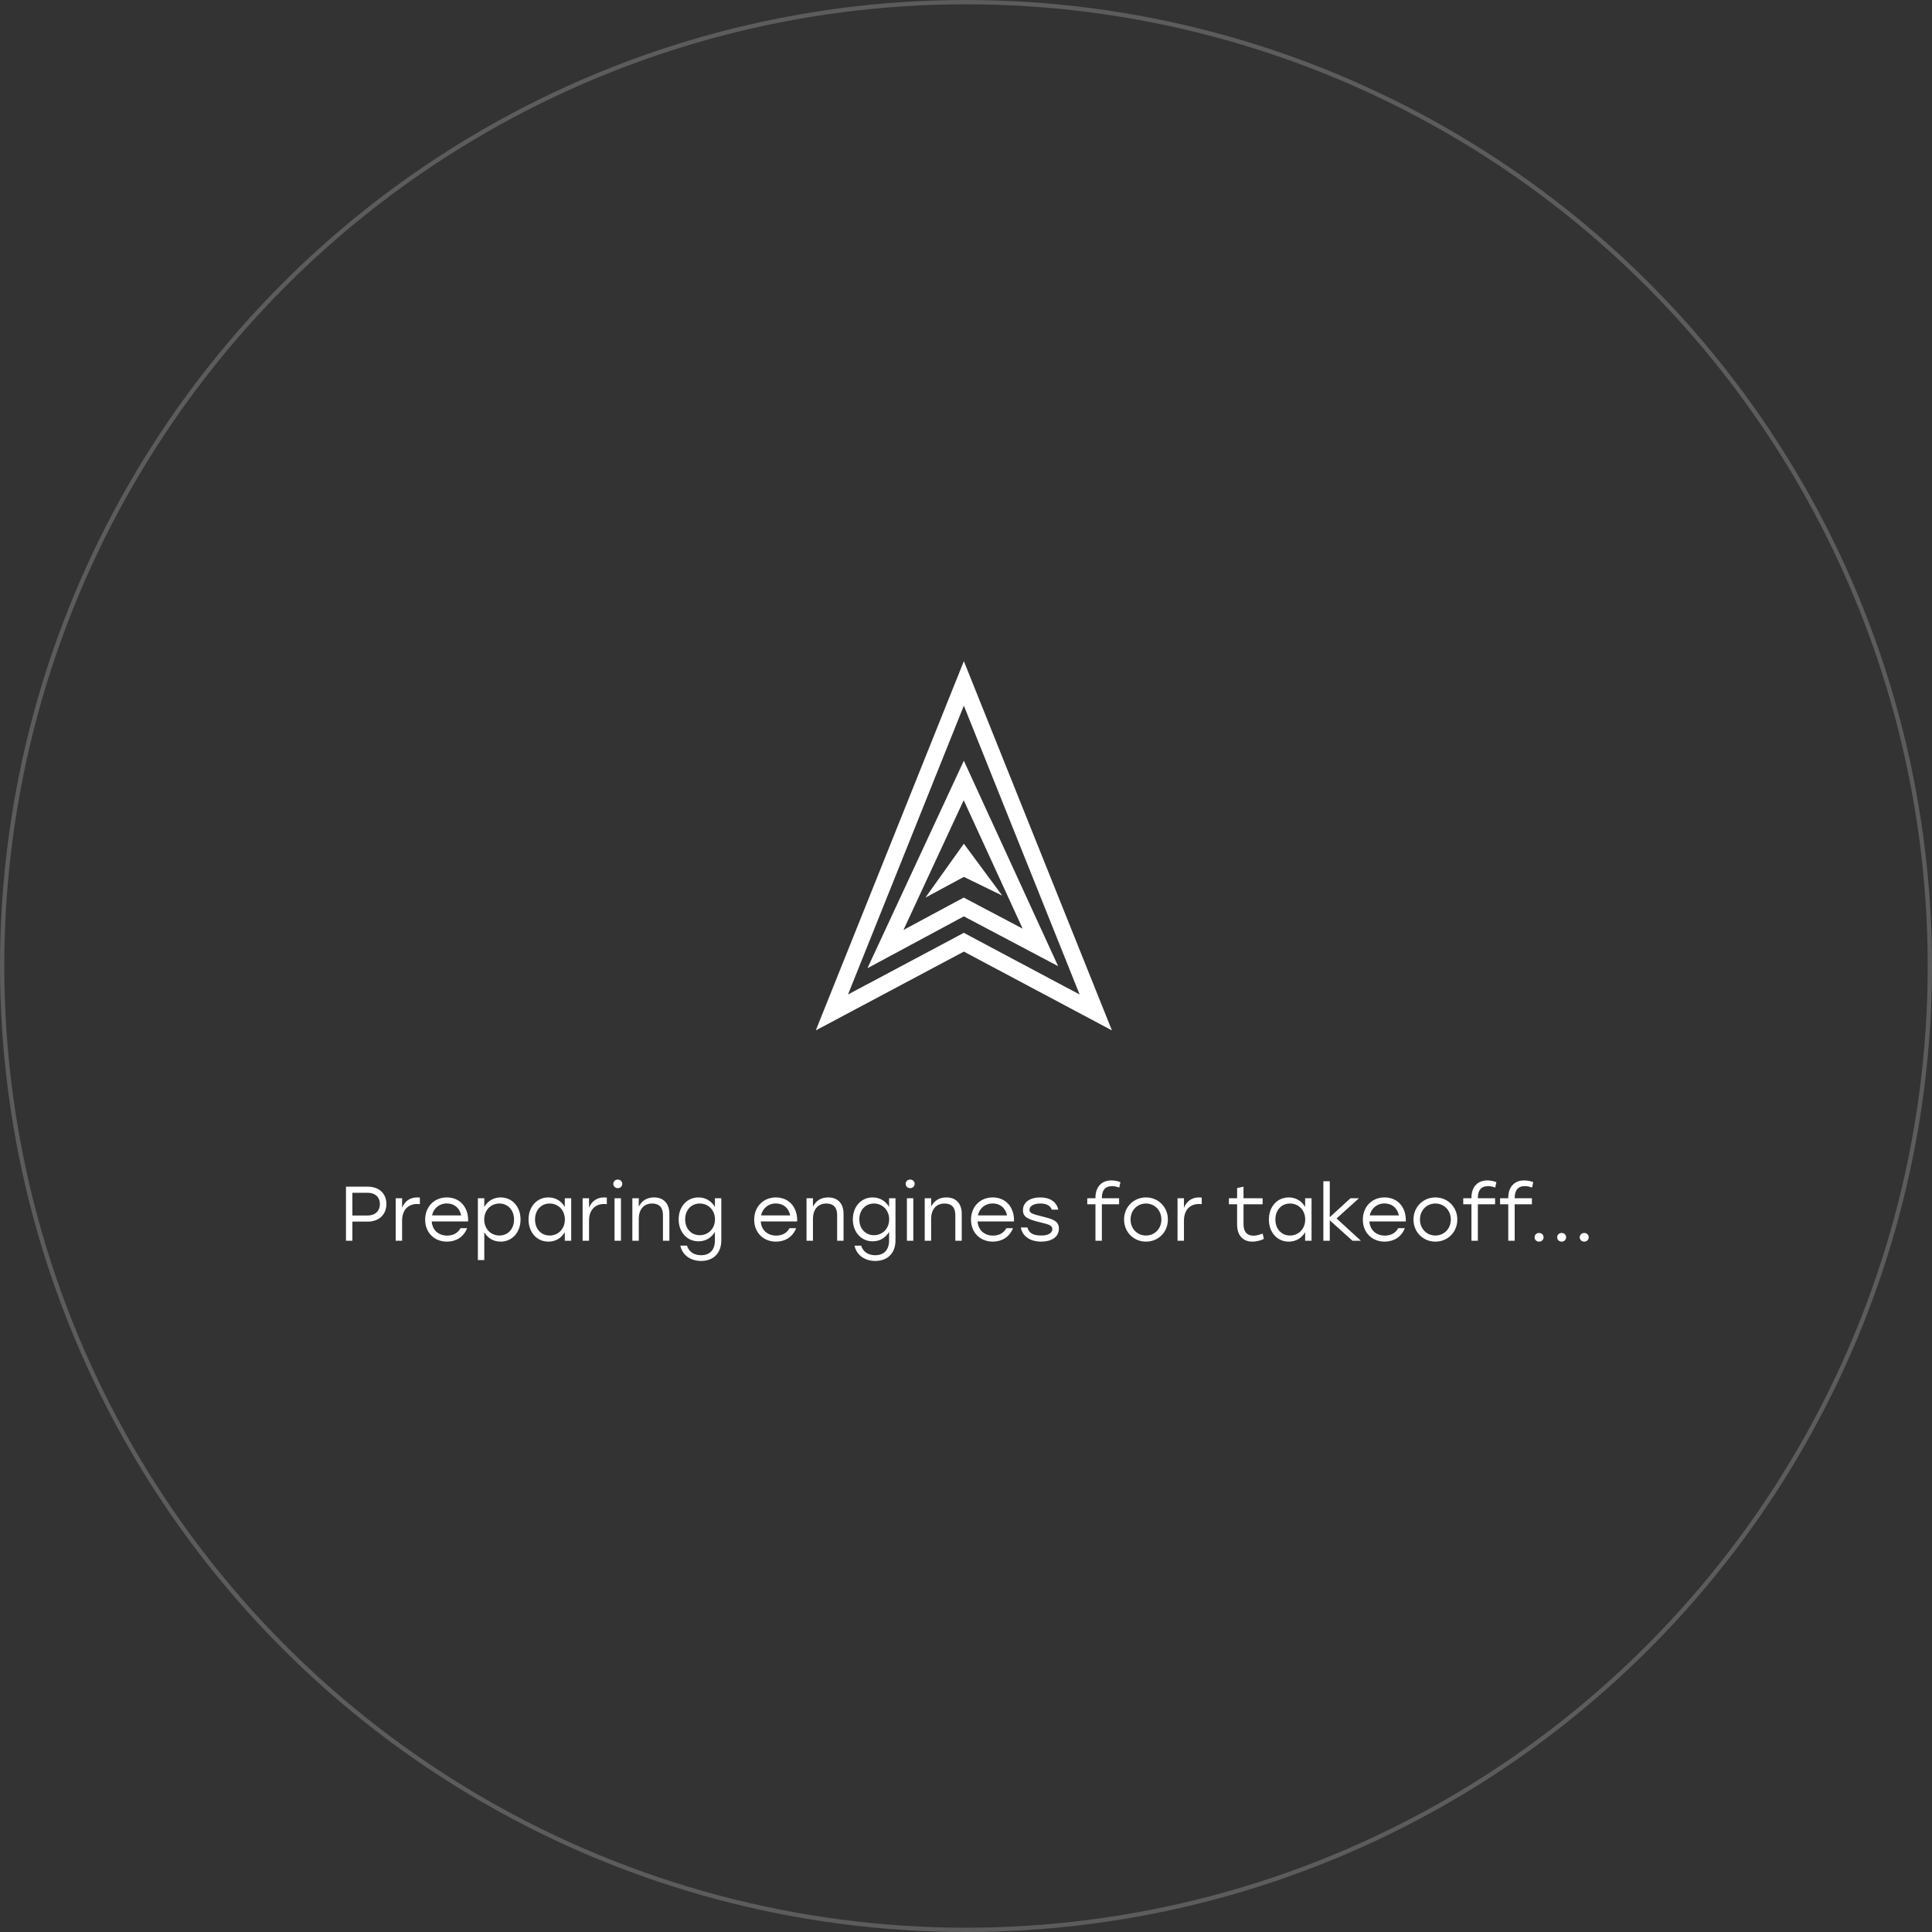 <svg width="450" height="450" viewBox="0 0 450 450" fill="none" xmlns="http://www.w3.org/2000/svg">
<rect x="0" y="0" width="450" height="450" fill="#333333" stroke="none"/>
<path d="M224.5 154L190.01 240L224.5 221.647L258.989 240L224.5 154ZM224.5 217.27L222.691 218.237L197.516 231.637L224.5 164.364L251.466 231.637L226.292 218.237L224.5 217.27Z" fill="white"/>
<path d="M224.499 177.188L202.047 225.514L224.499 213.437L246.461 225.039L224.499 177.188ZM224.482 209.06L222.673 210.027L210.433 216.609L224.465 186.381L238.194 216.303L226.274 210.01L224.482 209.06Z" fill="white"/>
<path d="M224.5 196.525L215.539 209.077L224.5 204.243L233.443 208.602L224.5 196.525Z" fill="white"/>
<path d="M85.642 276.4H80.584V289H82.078V284.536H85.642C88.432 284.536 89.998 282.754 89.998 280.432C89.998 278.11 88.432 276.4 85.642 276.4ZM85.588 283.114H82.078V277.822H85.588C87.586 277.822 88.486 279.01 88.486 280.45C88.486 281.89 87.586 283.114 85.588 283.114ZM97.184 278.902C95.438 278.902 94.25 279.838 93.656 281.314V279.1H92.162V289H93.656V284.32C93.656 281.782 95.096 280.432 97.166 280.432C97.418 280.432 97.634 280.45 97.796 280.468V278.938C97.652 278.92 97.418 278.902 97.184 278.902ZM104.084 278.902C101.132 278.902 99.026 281.08 99.026 284.086C99.026 287.11 101.168 289.198 104.102 289.198C106.172 289.198 107.972 288.172 108.8 286.066H107.252C106.658 287.218 105.524 287.794 104.156 287.794C102.158 287.794 100.7 286.552 100.556 284.5H109.034C109.16 281.242 107.162 278.902 104.084 278.902ZM104.084 280.306C105.866 280.306 107.09 281.44 107.414 283.096H100.628C100.97 281.476 102.266 280.306 104.084 280.306ZM116.617 278.902C114.907 278.902 113.557 279.784 112.801 281.134V279.1H111.307V293.5H112.801V287.002C113.557 288.334 114.889 289.198 116.599 289.198C119.299 289.198 121.243 287.038 121.243 284.05C121.243 281.044 119.299 278.902 116.617 278.902ZM116.329 287.776C114.313 287.776 112.783 286.228 112.783 284.05C112.783 281.872 114.313 280.324 116.329 280.324C118.327 280.324 119.731 281.89 119.731 284.05C119.731 286.228 118.327 287.776 116.329 287.776ZM131.55 279.1V281.134C130.794 279.784 129.444 278.902 127.734 278.902C125.052 278.902 123.108 281.044 123.108 284.05C123.108 287.038 125.034 289.198 127.734 289.198C129.444 289.198 130.776 288.334 131.55 287.002V289H133.044V279.1H131.55ZM128.022 287.776C126.024 287.776 124.62 286.228 124.62 284.05C124.62 281.89 126.006 280.324 128.022 280.324C130.038 280.324 131.568 281.872 131.568 284.05C131.568 286.228 130.038 287.776 128.022 287.776ZM140.725 278.902C138.979 278.902 137.791 279.838 137.197 281.314V279.1H135.703V289H137.197V284.32C137.197 281.782 138.637 280.432 140.707 280.432C140.959 280.432 141.175 280.45 141.337 280.468V278.938C141.193 278.92 140.959 278.902 140.725 278.902ZM143.895 274.744C143.301 274.744 142.851 275.176 142.851 275.734C142.851 276.31 143.301 276.742 143.895 276.742C144.489 276.742 144.939 276.31 144.939 275.734C144.939 275.176 144.489 274.744 143.895 274.744ZM143.139 289H144.633V279.1H143.139V289ZM152.327 278.902C150.599 278.902 149.447 279.73 148.781 281.062V279.1H147.287V289H148.781V283.924C148.781 281.746 149.897 280.324 151.913 280.324C153.533 280.324 154.415 281.224 154.415 283.006V289H155.909V282.718C155.909 280.306 154.559 278.902 152.327 278.902ZM166.513 279.1V281.116C165.757 279.784 164.371 278.902 162.697 278.902C160.015 278.902 158.071 281.044 158.071 284.014C158.071 286.966 159.997 289.126 162.697 289.126C164.389 289.126 165.739 288.262 166.513 286.93V288.928C166.513 291.124 165.343 292.366 163.273 292.366C161.671 292.366 160.429 291.556 160.015 290.134H158.467C158.953 292.456 160.969 293.698 163.309 293.698C166.207 293.698 168.007 291.844 168.007 288.892V279.1H166.513ZM162.985 287.704C160.987 287.704 159.583 286.156 159.583 284.014C159.583 281.89 160.969 280.324 162.985 280.324C165.001 280.324 166.531 281.872 166.531 284.014C166.531 286.156 165.001 287.704 162.985 287.704ZM180.724 278.902C177.772 278.902 175.666 281.08 175.666 284.086C175.666 287.11 177.808 289.198 180.742 289.198C182.812 289.198 184.612 288.172 185.44 286.066H183.892C183.298 287.218 182.164 287.794 180.796 287.794C178.798 287.794 177.34 286.552 177.196 284.5H185.674C185.8 281.242 183.802 278.902 180.724 278.902ZM180.724 280.306C182.506 280.306 183.73 281.44 184.054 283.096H177.268C177.61 281.476 178.906 280.306 180.724 280.306ZM192.897 278.902C191.169 278.902 190.017 279.73 189.351 281.062V279.1H187.857V289H189.351V283.924C189.351 281.746 190.467 280.324 192.483 280.324C194.103 280.324 194.985 281.224 194.985 283.006V289H196.479V282.718C196.479 280.306 195.129 278.902 192.897 278.902ZM207.083 279.1V281.116C206.327 279.784 204.941 278.902 203.267 278.902C200.585 278.902 198.641 281.044 198.641 284.014C198.641 286.966 200.567 289.126 203.267 289.126C204.959 289.126 206.309 288.262 207.083 286.93V288.928C207.083 291.124 205.913 292.366 203.843 292.366C202.241 292.366 200.999 291.556 200.585 290.134H199.037C199.523 292.456 201.539 293.698 203.879 293.698C206.777 293.698 208.577 291.844 208.577 288.892V279.1H207.083ZM203.555 287.704C201.557 287.704 200.153 286.156 200.153 284.014C200.153 281.89 201.539 280.324 203.555 280.324C205.571 280.324 207.101 281.872 207.101 284.014C207.101 286.156 205.571 287.704 203.555 287.704ZM211.992 274.744C211.398 274.744 210.948 275.176 210.948 275.734C210.948 276.31 211.398 276.742 211.992 276.742C212.586 276.742 213.036 276.31 213.036 275.734C213.036 275.176 212.586 274.744 211.992 274.744ZM211.236 289H212.73V279.1H211.236V289ZM220.425 278.902C218.697 278.902 217.545 279.73 216.879 281.062V279.1H215.385V289H216.879V283.924C216.879 281.746 217.995 280.324 220.011 280.324C221.631 280.324 222.513 281.224 222.513 283.006V289H224.007V282.718C224.007 280.306 222.657 278.902 220.425 278.902ZM231.226 278.902C228.274 278.902 226.168 281.08 226.168 284.086C226.168 287.11 228.31 289.198 231.244 289.198C233.314 289.198 235.114 288.172 235.942 286.066H234.394C233.8 287.218 232.666 287.794 231.298 287.794C229.3 287.794 227.842 286.552 227.698 284.5H236.176C236.302 281.242 234.304 278.902 231.226 278.902ZM231.226 280.306C233.008 280.306 234.232 281.44 234.556 283.096H227.77C228.112 281.476 229.408 280.306 231.226 280.306ZM242.553 289.198C244.785 289.198 246.639 288.208 246.639 286.174C246.639 284.32 245.109 283.924 242.571 283.294C240.573 282.79 239.781 282.574 239.781 281.782C239.781 280.936 240.717 280.324 242.319 280.324C243.651 280.324 244.605 280.738 244.983 281.746H246.495C246.099 279.964 244.605 278.902 242.283 278.902C239.943 278.902 238.269 279.982 238.269 281.89C238.269 283.51 239.457 283.996 242.193 284.68C244.011 285.13 245.109 285.328 245.109 286.3C245.109 287.254 244.029 287.776 242.553 287.776C240.717 287.776 239.691 287.29 239.295 285.904H237.765C238.161 287.992 239.961 289.198 242.553 289.198ZM259.005 276.274C259.455 276.274 259.959 276.346 260.445 276.526L260.697 276.598L260.967 275.356C260.355 275.086 259.563 274.942 258.843 274.942C256.647 274.942 255.153 276.382 255.153 278.974V279.1H253.245V280.504H255.153V289H256.647V280.504H260.661V279.1H256.647V279.046C256.647 277.3 257.349 276.274 259.005 276.274ZM266.911 278.902C264.103 278.902 261.817 281.08 261.817 284.05C261.817 287.002 264.067 289.198 266.911 289.198C269.773 289.198 272.023 287.02 272.023 284.05C272.023 281.08 269.737 278.902 266.911 278.902ZM266.911 280.324C268.909 280.324 270.511 281.872 270.511 284.05C270.511 286.228 268.927 287.776 266.911 287.776C264.913 287.776 263.329 286.228 263.329 284.05C263.329 281.854 264.931 280.324 266.911 280.324ZM279.293 278.902C277.547 278.902 276.359 279.838 275.765 281.314V279.1H274.271V289H275.765V284.32C275.765 281.782 277.205 280.432 279.275 280.432C279.527 280.432 279.743 280.45 279.905 280.468V278.938C279.761 278.92 279.527 278.902 279.293 278.902ZM294.105 287.326C293.367 287.596 292.647 287.812 291.945 287.812C290.397 287.812 289.641 286.84 289.641 285.148V280.504H294.087V279.1H289.641V276.4L288.147 276.724V279.1H286.239V280.504H288.147V285.22C288.147 287.83 289.569 289.198 291.693 289.198C292.773 289.198 293.835 288.856 294.375 288.568L294.105 287.326ZM303.991 279.1V281.134C303.235 279.784 301.885 278.902 300.175 278.902C297.493 278.902 295.549 281.044 295.549 284.05C295.549 287.038 297.475 289.198 300.175 289.198C301.885 289.198 303.217 288.334 303.991 287.002V289H305.485V279.1H303.991ZM300.463 287.776C298.465 287.776 297.061 286.228 297.061 284.05C297.061 281.89 298.447 280.324 300.463 280.324C302.479 280.324 304.009 281.872 304.009 284.05C304.009 286.228 302.479 287.776 300.463 287.776ZM316.982 289L311.312 283.798L316.515 279.1H314.553L309.729 283.51V275.14H308.235V289H309.729V284.23L315.021 289H316.982ZM322.492 278.902C319.54 278.902 317.434 281.08 317.434 284.086C317.434 287.11 319.576 289.198 322.51 289.198C324.58 289.198 326.38 288.172 327.208 286.066H325.66C325.066 287.218 323.932 287.794 322.564 287.794C320.566 287.794 319.108 286.552 318.964 284.5H327.442C327.568 281.242 325.57 278.902 322.492 278.902ZM322.492 280.306C324.274 280.306 325.498 281.44 325.822 283.096H319.036C319.378 281.476 320.674 280.306 322.492 280.306ZM334.323 278.902C331.515 278.902 329.229 281.08 329.229 284.05C329.229 287.002 331.479 289.198 334.323 289.198C337.185 289.198 339.435 287.02 339.435 284.05C339.435 281.08 337.149 278.902 334.323 278.902ZM334.323 280.324C336.321 280.324 337.923 281.872 337.923 284.05C337.923 286.228 336.339 287.776 334.323 287.776C332.325 287.776 330.741 286.228 330.741 284.05C330.741 281.854 332.343 280.324 334.323 280.324ZM346.58 276.274C347.03 276.274 347.534 276.346 348.02 276.526L348.272 276.598L348.542 275.356C347.93 275.086 347.138 274.942 346.418 274.942C344.222 274.942 342.728 276.382 342.728 278.974V279.1H340.82V280.504H342.728V289H344.222V280.504H348.236V279.1H344.222V279.046C344.222 277.3 344.924 276.274 346.58 276.274ZM355.158 276.274C355.608 276.274 356.112 276.346 356.598 276.526L356.85 276.598L357.12 275.356C356.508 275.086 355.716 274.942 354.996 274.942C352.8 274.942 351.306 276.382 351.306 278.974V279.1H349.398V280.504H351.306V289H352.8V280.504H356.814V279.1H352.8V279.046C352.8 277.3 353.502 276.274 355.158 276.274ZM358.483 287.182C357.889 287.182 357.439 287.614 357.439 288.19C357.439 288.766 357.889 289.198 358.483 289.198C359.077 289.198 359.527 288.766 359.527 288.19C359.527 287.614 359.077 287.182 358.483 287.182ZM363.739 287.182C363.145 287.182 362.695 287.614 362.695 288.19C362.695 288.766 363.145 289.198 363.739 289.198C364.333 289.198 364.783 288.766 364.783 288.19C364.783 287.614 364.333 287.182 363.739 287.182ZM368.995 287.182C368.401 287.182 367.951 287.614 367.951 288.19C367.951 288.766 368.401 289.198 368.995 289.198C369.589 289.198 370.039 288.766 370.039 288.19C370.039 287.614 369.589 287.182 368.995 287.182Z" fill="white"/>
<circle opacity="0.2" cx="225" cy="225" r="224.5" stroke="white"/>
</svg>
